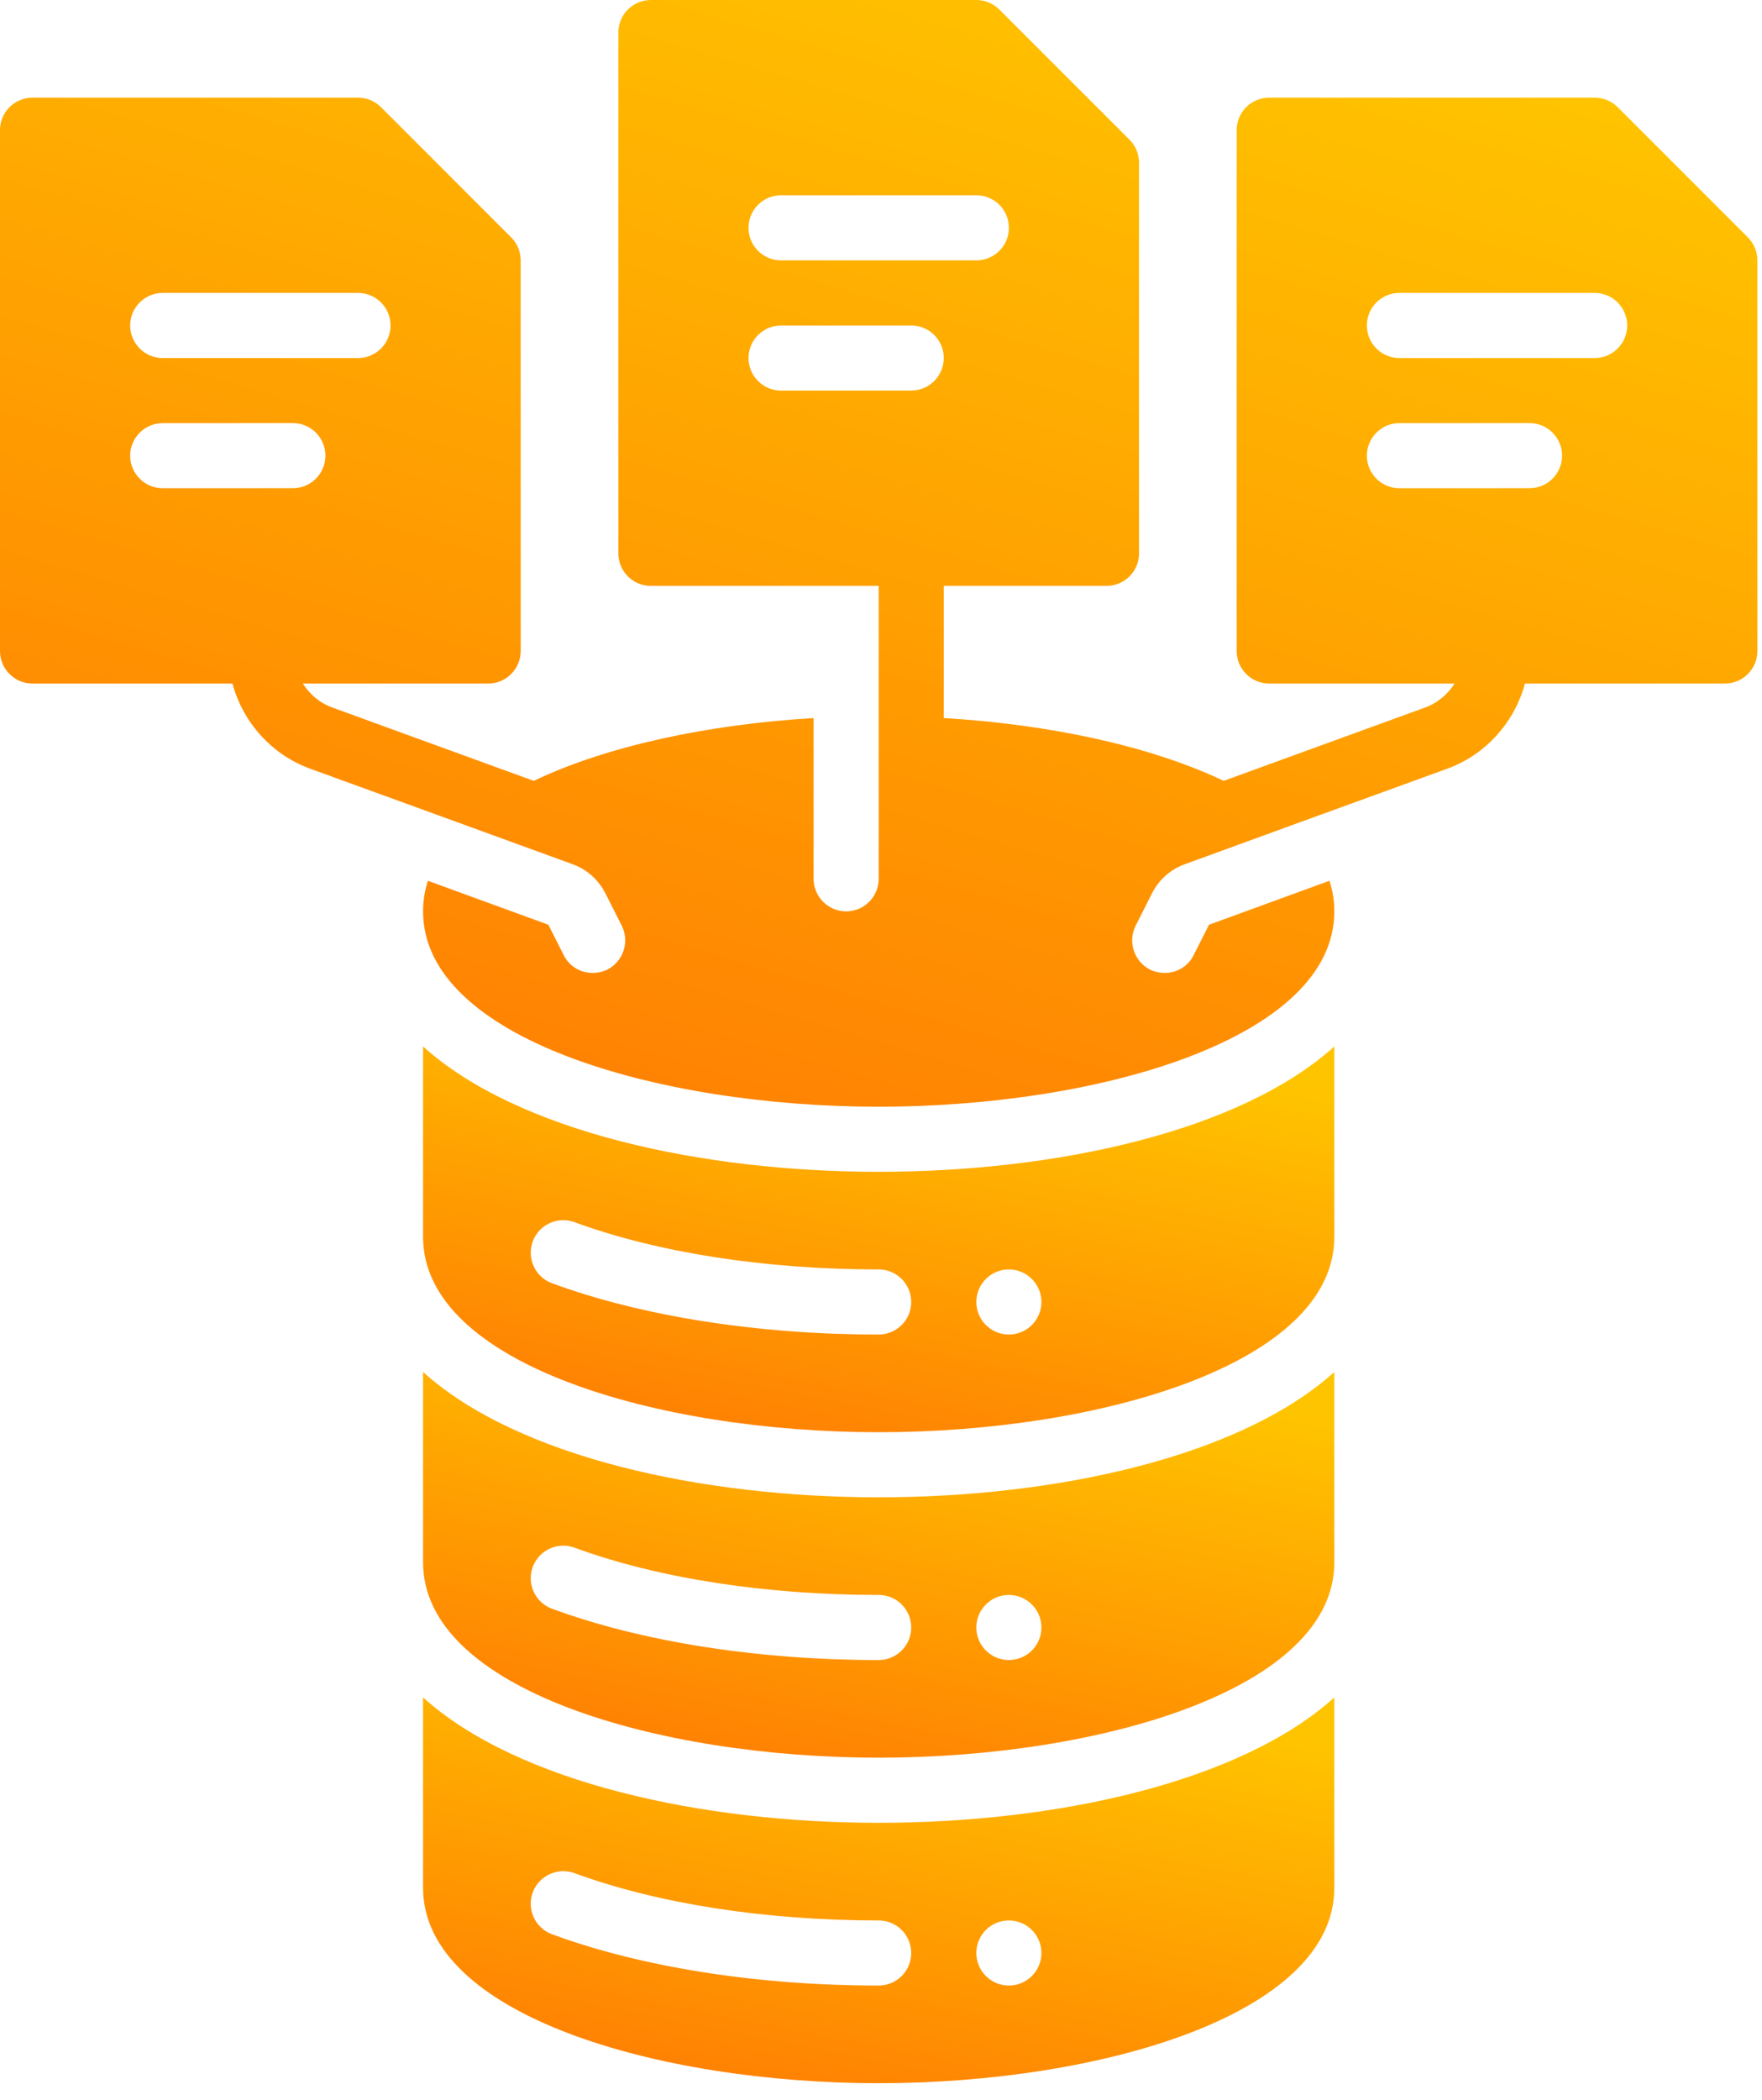 <svg width="47" height="56" viewBox="0 0 47 56" fill="none" xmlns="http://www.w3.org/2000/svg">
<path d="M46.623 6.331L43.15 2.858C42.987 2.696 42.767 2.604 42.536 2.604H33.855C33.376 2.604 32.987 2.992 32.987 3.472V17.361C32.987 17.841 33.376 18.23 33.855 18.23H38.8C38.614 18.519 38.342 18.752 38.005 18.872L32.64 20.825C30.678 19.888 27.961 19.315 25.175 19.15V15.625H29.515C29.995 15.625 30.383 15.237 30.383 14.757V4.34C30.383 4.11 30.292 3.889 30.129 3.726L26.656 0.254C26.494 0.091 26.273 -0 26.043 -0H17.362C16.882 -0 16.494 0.388 16.494 0.868V14.757C16.494 15.237 16.882 15.625 17.362 15.625H23.438V23.438C23.438 23.916 23.048 24.306 22.57 24.306C22.093 24.306 21.702 23.916 21.702 23.438V19.15C18.916 19.315 16.198 19.888 14.237 20.825L8.872 18.872C8.534 18.752 8.263 18.519 8.077 18.23H13.021C13.501 18.23 13.889 17.841 13.889 17.361V6.944C13.889 6.714 13.798 6.493 13.635 6.331L10.163 2.858C10 2.696 9.78 2.604 9.549 2.604H0.868C0.388 2.604 0 2.992 0 3.472V17.361C0 17.841 0.388 18.23 0.868 18.23H6.2C6.481 19.265 7.243 20.128 8.282 20.504L12.414 22.006L15.27 23.047C15.66 23.186 15.973 23.473 16.155 23.837L16.589 24.697C16.797 25.122 16.624 25.643 16.198 25.86C16.068 25.921 15.938 25.947 15.808 25.947C15.487 25.947 15.183 25.773 15.035 25.469L14.627 24.662L11.415 23.49C11.329 23.751 11.285 24.02 11.285 24.306C11.285 27.692 17.544 29.515 23.438 29.515C29.333 29.515 35.592 27.692 35.592 24.306C35.592 24.02 35.548 23.751 35.461 23.49L32.249 24.662L31.841 25.469C31.694 25.773 31.39 25.947 31.069 25.947C30.939 25.947 30.808 25.921 30.678 25.86C30.253 25.643 30.079 25.122 30.288 24.697L30.722 23.837C30.904 23.473 31.216 23.186 31.607 23.047L34.463 22.006L38.595 20.504C39.634 20.128 40.396 19.265 40.677 18.23H46.009C46.489 18.23 46.877 17.841 46.877 17.361V6.944C46.877 6.714 46.785 6.493 46.623 6.331ZM20.834 5.208H26.043C26.523 5.208 26.911 5.596 26.911 6.076C26.911 6.556 26.523 6.944 26.043 6.944H20.834C20.354 6.944 19.966 6.556 19.966 6.076C19.966 5.596 20.354 5.208 20.834 5.208ZM19.966 9.549C19.966 9.07 20.354 8.681 20.834 8.681L24.306 8.68C24.785 8.68 25.174 9.068 25.174 9.548C25.174 10.027 24.785 10.416 24.306 10.416L20.834 10.417C20.355 10.417 19.966 10.028 19.966 9.549ZM4.34 7.812H9.549C10.029 7.812 10.417 8.201 10.417 8.681C10.417 9.16 10.029 9.549 9.549 9.549H4.34C3.861 9.549 3.472 9.16 3.472 8.681C3.472 8.201 3.861 7.812 4.34 7.812ZM3.472 12.153C3.472 11.674 3.861 11.285 4.34 11.285L7.812 11.284C8.291 11.284 8.68 11.672 8.68 12.152C8.68 12.631 8.292 13.02 7.812 13.02L4.34 13.021C3.861 13.021 3.472 12.633 3.472 12.153ZM40.799 13.02L37.328 13.021C36.849 13.021 36.46 12.633 36.46 12.153C36.46 11.674 36.848 11.285 37.328 11.285L40.799 11.284C41.278 11.284 41.667 11.672 41.667 12.152C41.667 12.631 41.279 13.02 40.799 13.02ZM42.536 9.549H37.328C36.848 9.549 36.46 9.16 36.46 8.681C36.46 8.201 36.848 7.812 37.328 7.812H42.536C43.016 7.812 43.404 8.201 43.404 8.681C43.404 9.16 43.016 9.549 42.536 9.549Z" fill="url(#paint0_linear_95_20050)"/>
<path d="M11.285 27.909V32.987C11.285 36.373 17.544 38.196 23.438 38.196C29.333 38.196 35.592 36.373 35.592 32.987V27.909C33.057 30.192 28.126 31.251 23.438 31.251C18.751 31.251 13.82 30.192 11.285 27.909ZM26.911 33.855C27.39 33.855 27.779 34.244 27.779 34.723C27.779 35.203 27.39 35.591 26.911 35.591C26.431 35.591 26.043 35.203 26.043 34.723C26.043 34.244 26.431 33.855 26.911 33.855ZM24.306 34.723C24.306 35.203 23.918 35.591 23.438 35.591C20.214 35.591 17.119 35.105 14.725 34.223C14.274 34.057 14.045 33.558 14.21 33.108C14.377 32.658 14.876 32.429 15.325 32.594C17.532 33.407 20.414 33.855 23.438 33.855C23.918 33.855 24.306 34.243 24.306 34.723Z" fill="url(#paint1_linear_95_20050)"/>
<path d="M11.285 36.59V41.668C11.285 45.053 17.544 46.876 23.438 46.876C29.333 46.876 35.592 45.053 35.592 41.668V36.59C33.057 38.873 28.126 39.932 23.438 39.932C18.751 39.932 13.82 38.873 11.285 36.59ZM26.911 42.536C27.39 42.536 27.779 42.925 27.779 43.404C27.779 43.883 27.39 44.272 26.911 44.272C26.431 44.272 26.043 43.883 26.043 43.404C26.043 42.925 26.431 42.536 26.911 42.536ZM24.306 43.404C24.306 43.884 23.918 44.272 23.438 44.272C20.214 44.272 17.119 43.786 14.725 42.904C14.274 42.738 14.045 42.239 14.21 41.789C14.377 41.339 14.876 41.11 15.325 41.275C17.532 42.088 20.414 42.536 23.438 42.536C23.918 42.536 24.306 42.924 24.306 43.404Z" fill="url(#paint2_linear_95_20050)"/>
<path d="M11.285 45.27V50.349C11.285 53.734 17.544 55.557 23.438 55.557C29.333 55.557 35.592 53.734 35.592 50.349V45.27C33.057 47.553 28.126 48.613 23.438 48.613C18.751 48.613 13.82 47.553 11.285 45.27ZM26.911 51.217C27.39 51.217 27.779 51.605 27.779 52.085C27.779 52.564 27.39 52.953 26.911 52.953C26.431 52.953 26.043 52.564 26.043 52.085C26.043 51.605 26.431 51.217 26.911 51.217ZM24.306 52.085C24.306 52.565 23.918 52.953 23.438 52.953C20.214 52.953 17.119 52.467 14.725 51.585C14.274 51.419 14.045 50.92 14.21 50.47C14.377 50.021 14.876 49.791 15.325 49.955C17.532 50.769 20.414 51.217 23.438 51.217C23.918 51.217 24.306 51.605 24.306 52.085Z" fill="url(#paint3_linear_95_20050)"/>
<defs>
<linearGradient id="paint0_linear_95_20050" x1="12.509" y1="29.515" x2="22.222" y2="-3.566" gradientUnits="userSpaceOnUse">
<stop stop-color="#FF7F02"/>
<stop offset="1" stop-color="#FFC400"/>
</linearGradient>
<linearGradient id="paint1_linear_95_20050" x1="17.771" y1="38.196" x2="20.15" y2="26.141" gradientUnits="userSpaceOnUse">
<stop stop-color="#FF7F02"/>
<stop offset="1" stop-color="#FFC400"/>
</linearGradient>
<linearGradient id="paint2_linear_95_20050" x1="17.771" y1="46.876" x2="20.15" y2="34.822" gradientUnits="userSpaceOnUse">
<stop stop-color="#FF7F02"/>
<stop offset="1" stop-color="#FFC400"/>
</linearGradient>
<linearGradient id="paint3_linear_95_20050" x1="17.771" y1="55.557" x2="20.15" y2="43.503" gradientUnits="userSpaceOnUse">
<stop stop-color="#FF7F02"/>
<stop offset="1" stop-color="#FFC400"/>
</linearGradient>
</defs>
</svg>
